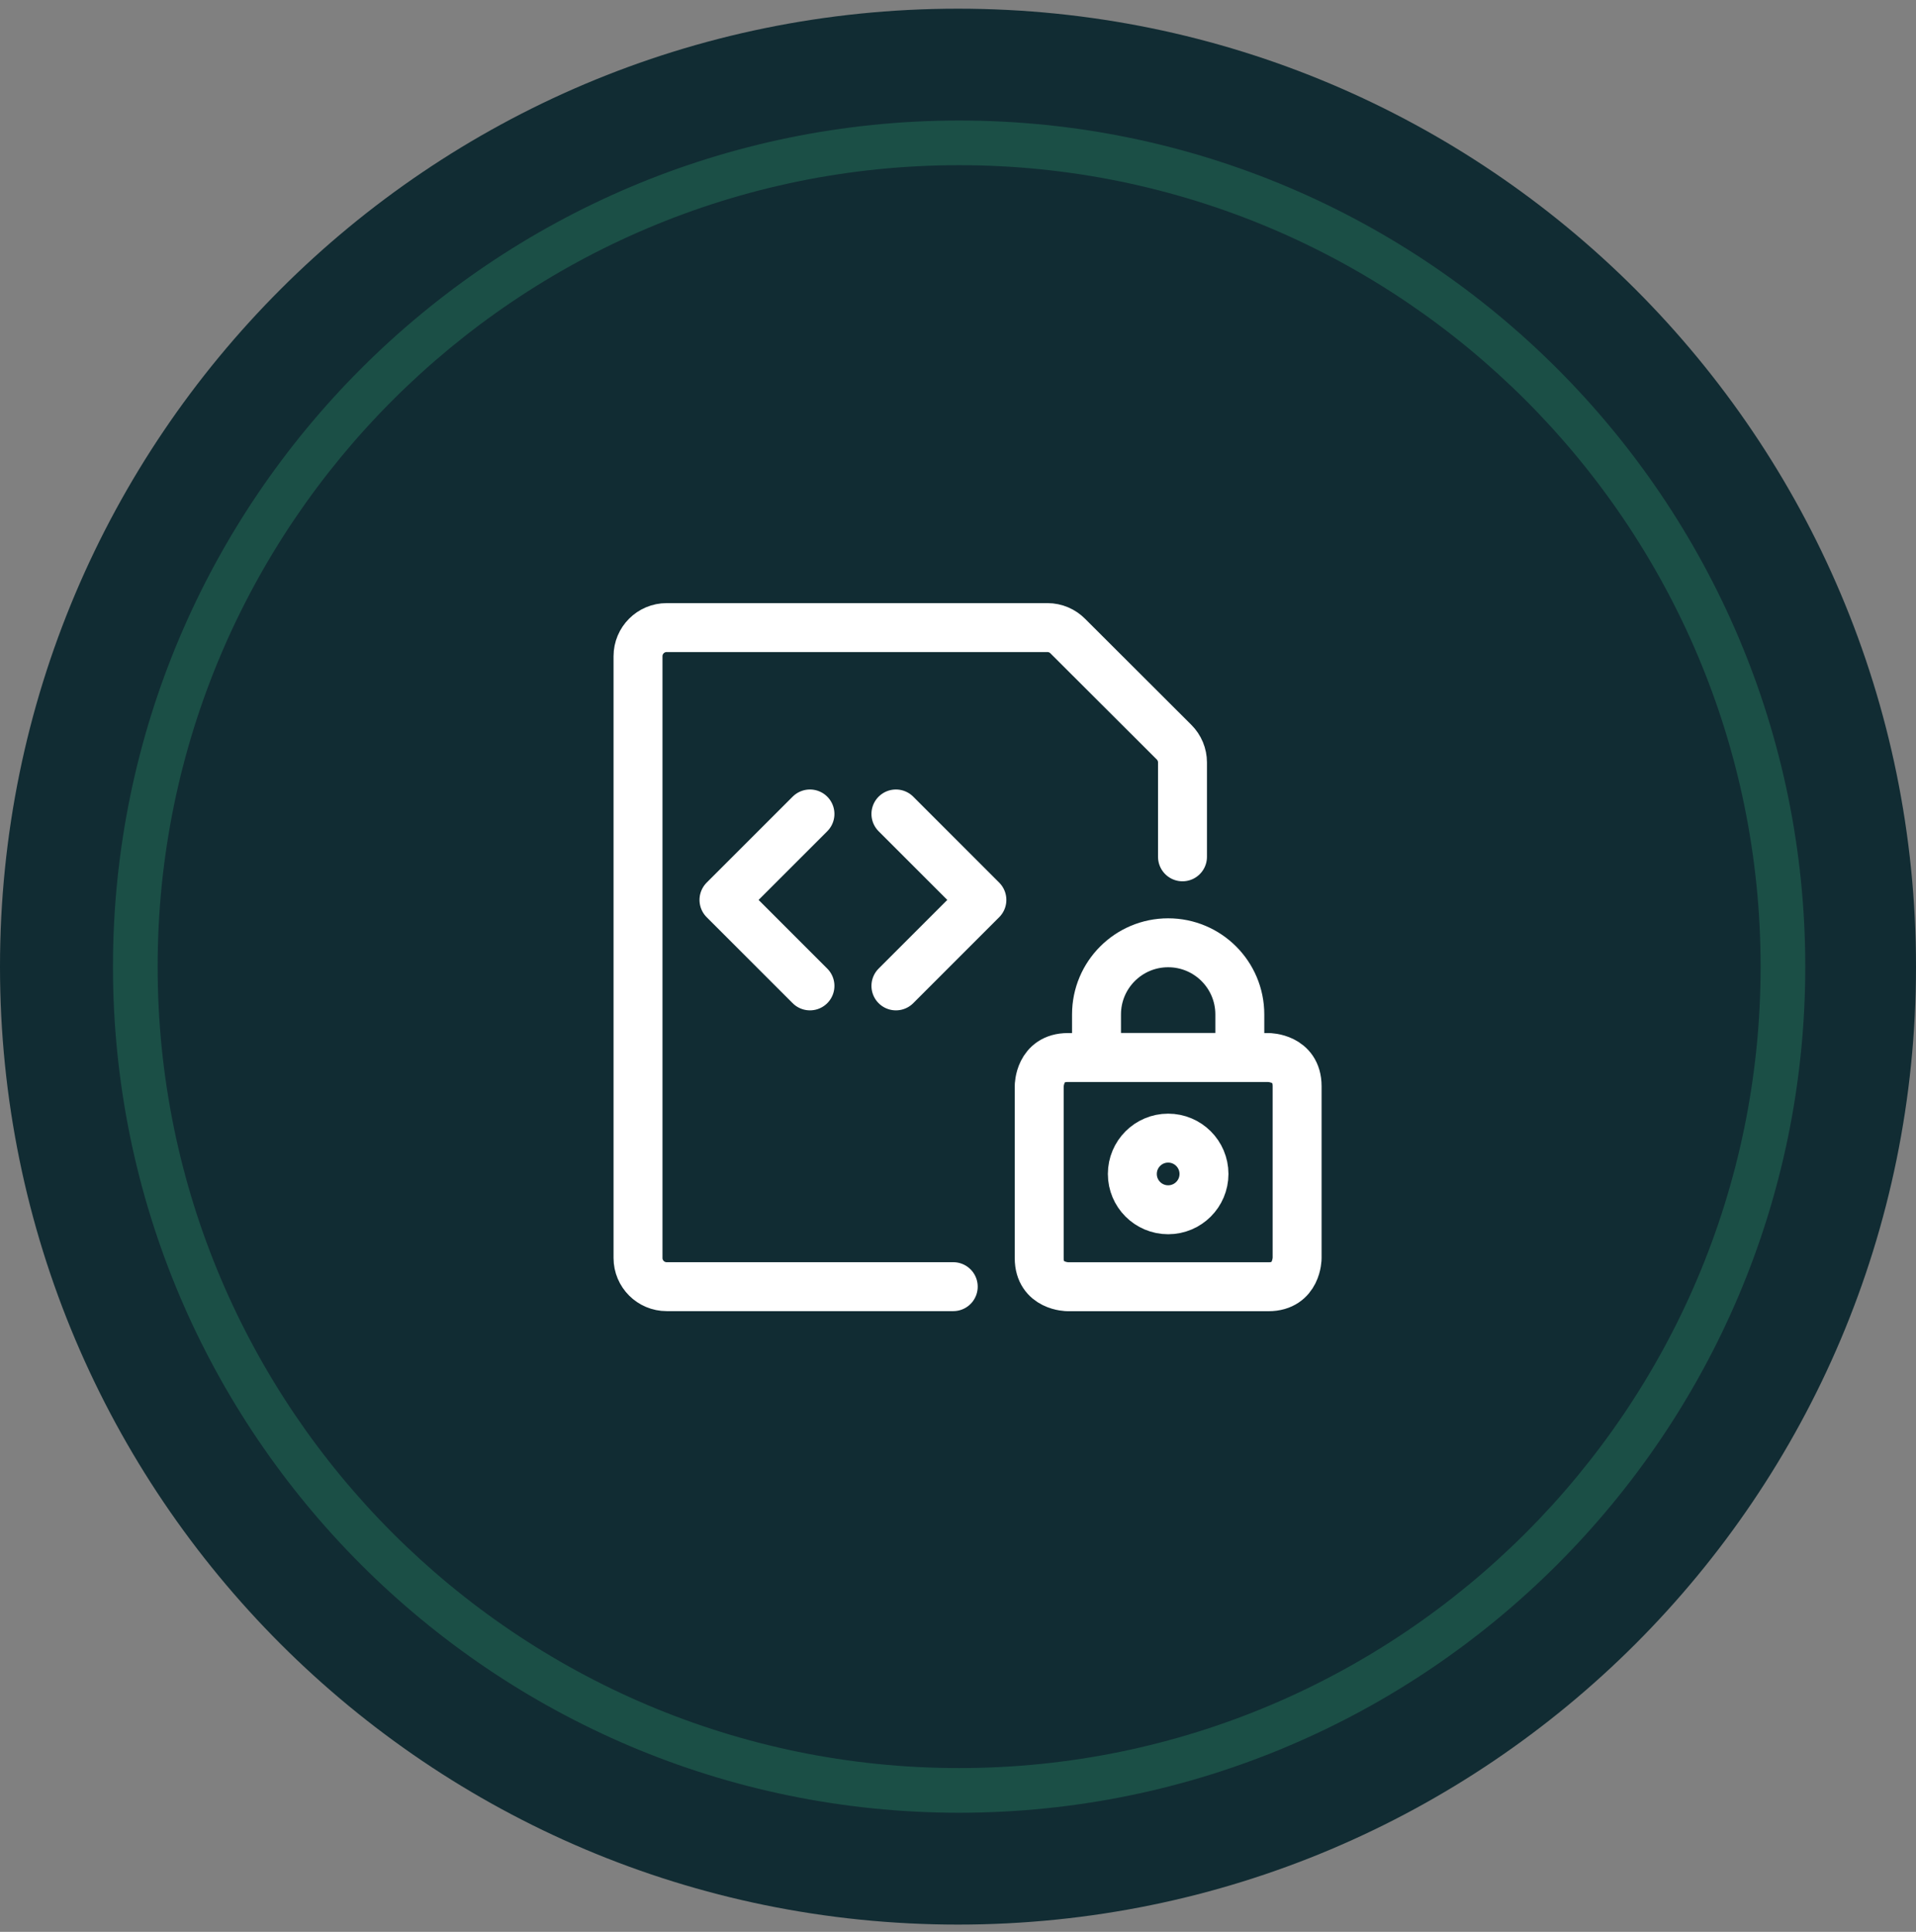 <svg width="120" height="121" viewBox="0 0 120 121" fill="none" xmlns="http://www.w3.org/2000/svg">
<rect x="0" y="0" width="120" height="121" fill="#808080" stroke="none"/>
<path d="M60 120.544C93.137 120.544 120 93.681 120 60.544C120 27.407 93.137 0.544 60 0.544C26.863 0.544 0 27.407 0 60.544C0 93.681 26.863 120.544 60 120.544Z" fill="#112C33"/>
<path opacity="0.2" d="M60.07 113.539C30.849 113.539 7.075 89.765 7.075 60.544C7.075 31.322 30.849 7.549 60.07 7.549C89.292 7.549 113.065 31.322 113.065 60.544C113.065 89.765 89.292 113.539 60.07 113.539ZM60.07 10.346C32.391 10.346 9.873 32.865 9.873 60.544C9.873 88.223 32.391 110.741 60.07 110.741C87.749 110.741 110.268 88.223 110.268 60.544C110.268 32.865 87.749 10.346 60.07 10.346Z" fill="#43DD93"/>
<path d="M59.702 80.588H41.754C40.762 80.588 39.959 79.784 39.959 78.793V41.102C39.959 40.111 40.762 39.308 41.754 39.308H65.612C66.09 39.311 66.546 39.505 66.881 39.846L73.534 46.487C73.871 46.823 74.06 47.28 74.06 47.756V53.666M50.728 50.981L45.343 56.365L50.728 61.75M56.112 50.981L61.496 56.365L56.112 61.75M66.881 66.237H79.444C79.444 66.237 81.239 66.237 81.239 68.031V78.799C81.239 78.799 81.239 80.593 79.444 80.593H66.881C66.881 80.593 65.086 80.593 65.086 78.799V68.031C65.086 68.031 65.086 66.237 66.881 66.237ZM70.919 73.529C70.919 74.768 71.923 75.772 73.162 75.772C74.401 75.772 75.406 74.768 75.406 73.529C75.406 72.29 74.401 71.285 73.162 71.285C71.923 71.285 70.919 72.29 70.919 73.529ZM77.65 63.537C77.65 61.059 75.641 59.05 73.162 59.05C70.684 59.05 68.675 61.059 68.675 63.537V66.23H77.65V63.537Z" stroke="white" stroke-width="3.065" stroke-linecap="round" stroke-linejoin="round"/>
</svg>
